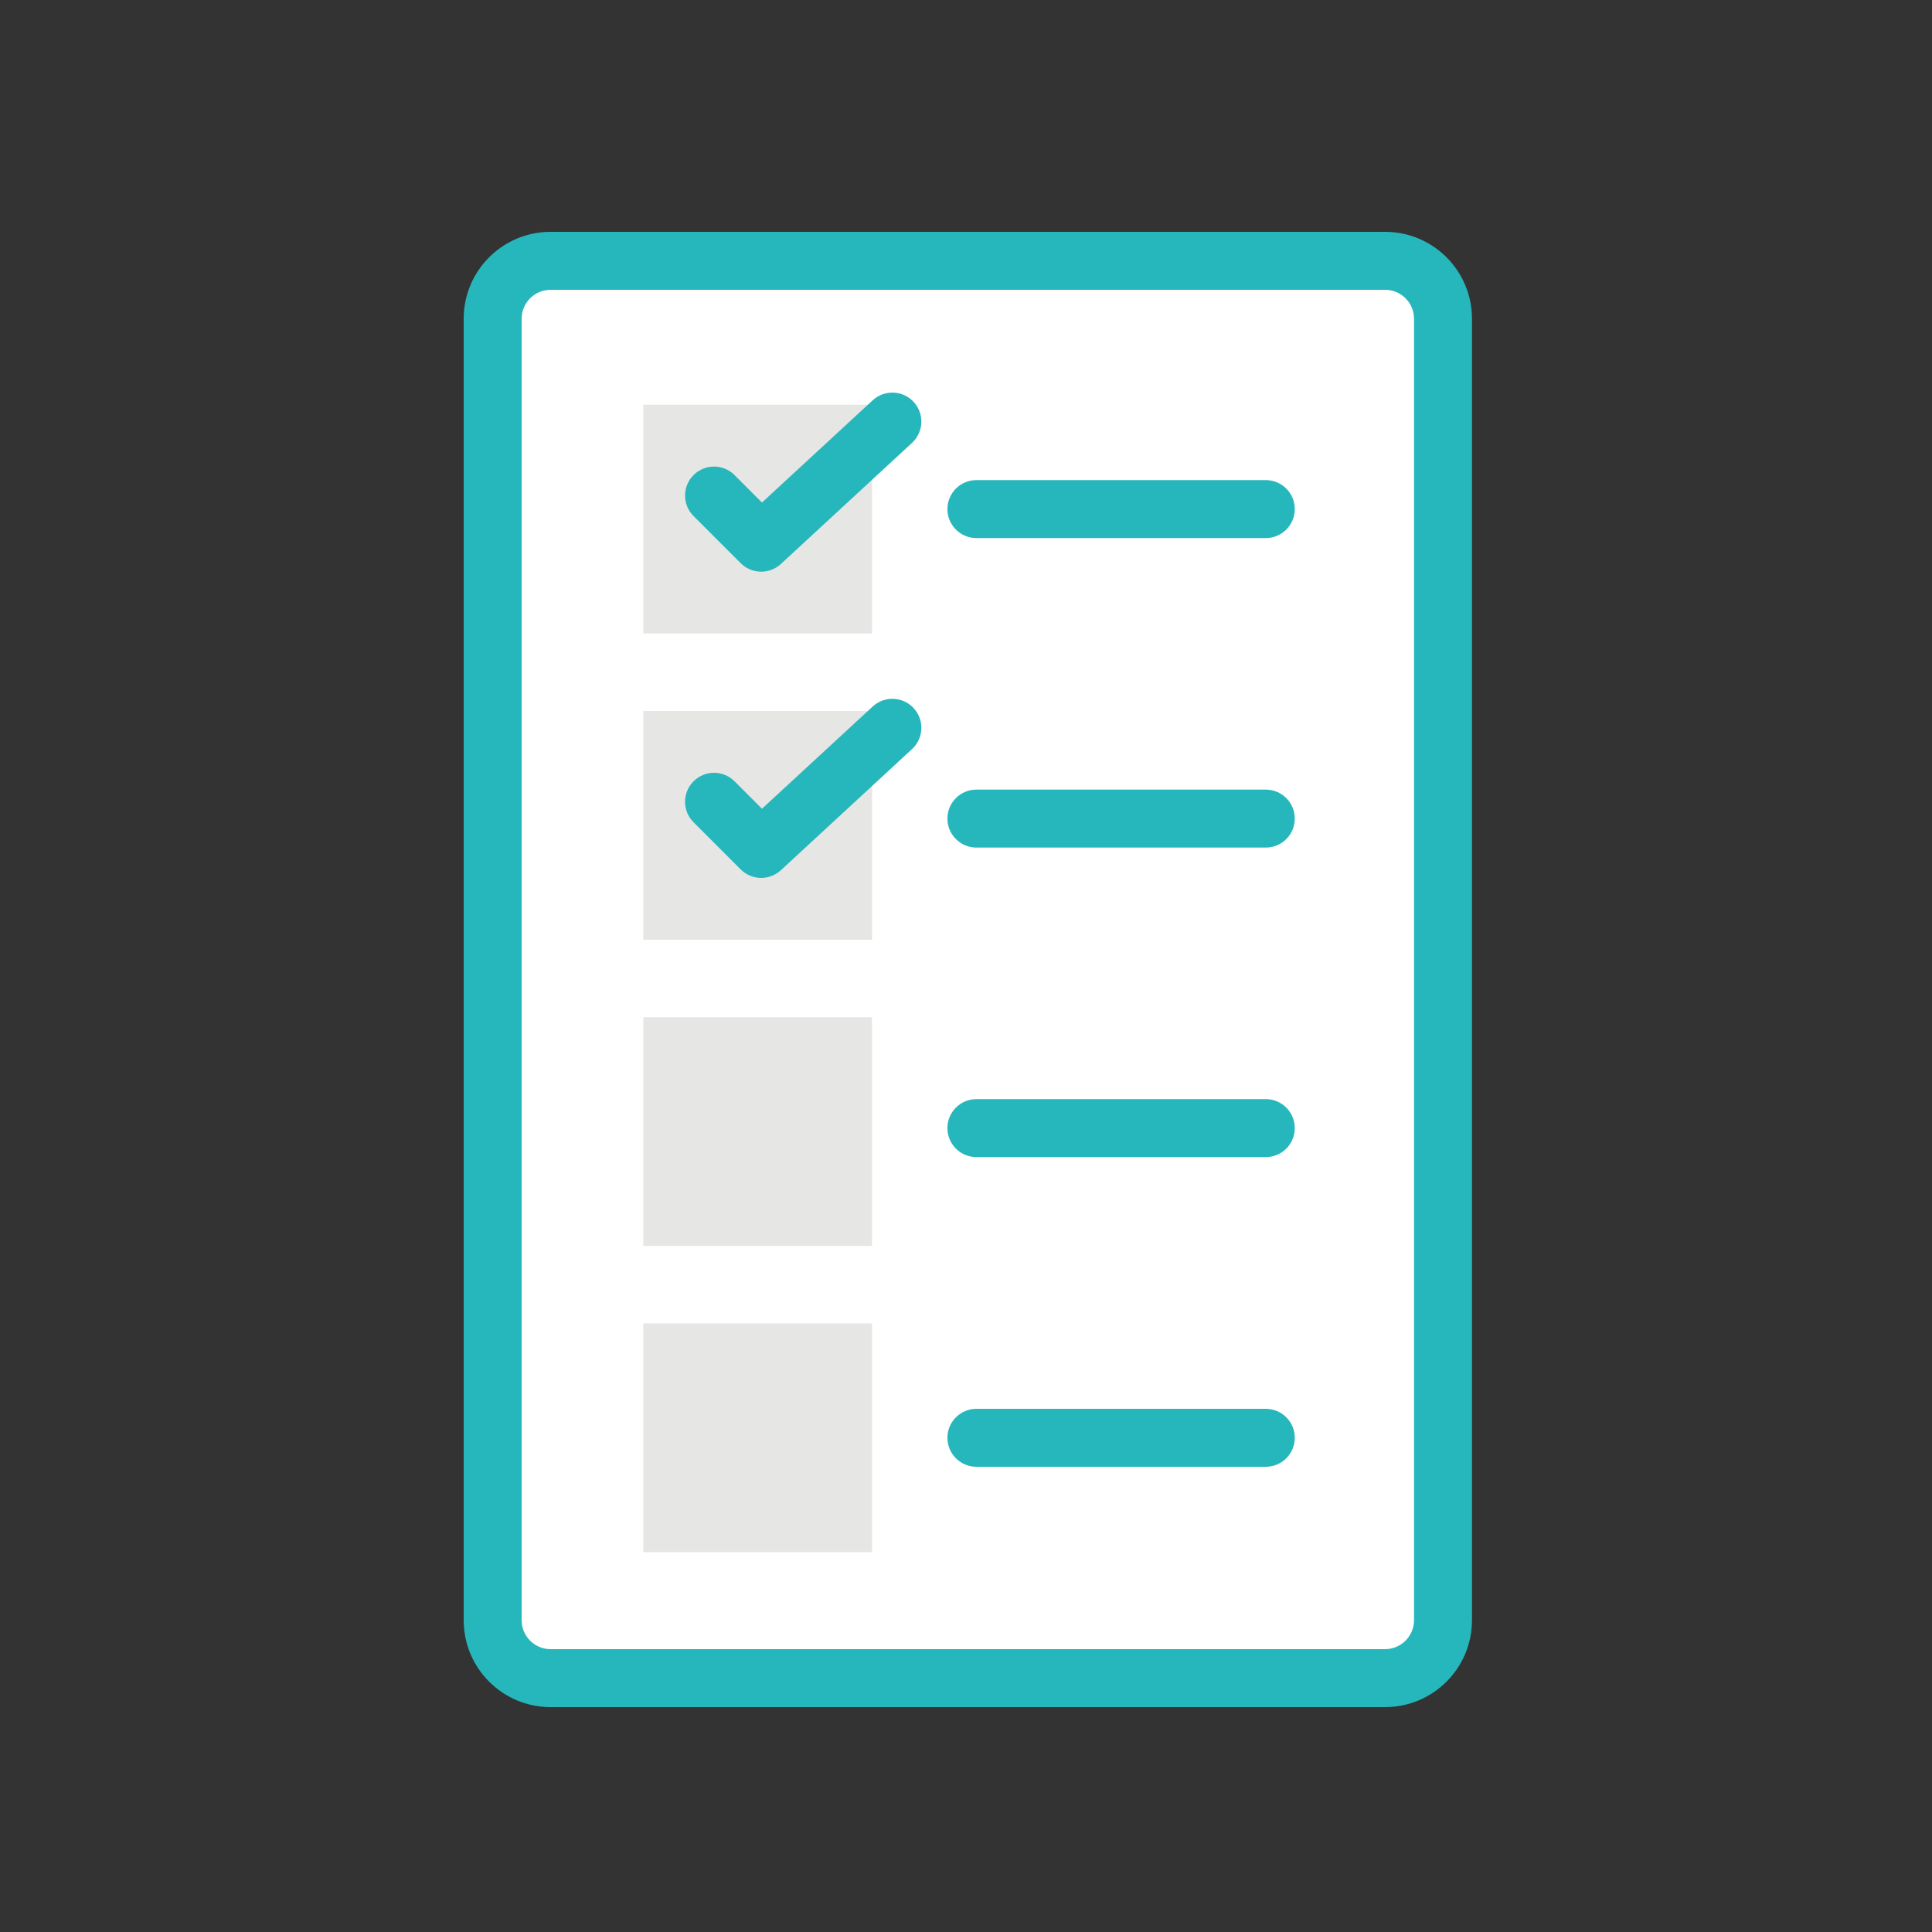 <svg width="40" height="40" viewBox="0 0 40 40" fill="none" xmlns="http://www.w3.org/2000/svg">
<rect x="0" y="0" width="40" height="40" fill="#333333" stroke="none"/>
<g clip-path="url(#clip0_339_4048)">
<path d="M28.675 5.4H11.399C10.736 5.4 10.199 5.937 10.199 6.6V33.544C10.199 34.207 10.736 34.744 11.399 34.744H28.675C29.338 34.744 29.875 34.207 29.875 33.544V6.6C29.875 5.937 29.338 5.4 28.675 5.4Z" fill="white"/>
<path fill-rule="evenodd" clip-rule="evenodd" d="M11.4 6C11.068 6 10.8 6.269 10.8 6.6V33.544C10.8 33.875 11.068 34.144 11.4 34.144H28.676C29.007 34.144 29.276 33.875 29.276 33.544V6.6C29.276 6.269 29.007 6 28.676 6H11.4ZM9.6 6.6C9.6 5.606 10.405 4.8 11.4 4.8H28.676C29.67 4.8 30.476 5.606 30.476 6.6V33.544C30.476 34.538 29.67 35.344 28.676 35.344H11.4C10.405 35.344 9.6 34.538 9.6 33.544V6.6Z" fill="#26B7BC"/>
<path d="M18.055 8.38H13.319V13.116H18.055V8.38Z" fill="#E6E6E4"/>
<path d="M18.055 14.72H13.319V19.456H18.055V14.72Z" fill="#E6E6E4"/>
<path d="M18.055 21.06H13.319V25.796H18.055V21.06Z" fill="#E6E6E4"/>
<path d="M18.055 27.4H13.319V32.136H18.055V27.4Z" fill="#E6E6E4"/>
<path fill-rule="evenodd" clip-rule="evenodd" d="M19.615 10.54C19.615 10.209 19.884 9.94 20.215 9.94H26.207C26.539 9.94 26.807 10.209 26.807 10.54C26.807 10.871 26.539 11.14 26.207 11.14H20.215C19.884 11.14 19.615 10.871 19.615 10.54Z" fill="#26B7BC"/>
<path fill-rule="evenodd" clip-rule="evenodd" d="M19.615 16.948C19.615 16.617 19.884 16.348 20.215 16.348H26.207C26.539 16.348 26.807 16.617 26.807 16.948C26.807 17.279 26.539 17.548 26.207 17.548H20.215C19.884 17.548 19.615 17.279 19.615 16.948Z" fill="#26B7BC"/>
<path fill-rule="evenodd" clip-rule="evenodd" d="M19.615 23.356C19.615 23.025 19.884 22.756 20.215 22.756H26.207C26.539 22.756 26.807 23.025 26.807 23.356C26.807 23.688 26.539 23.956 26.207 23.956H20.215C19.884 23.956 19.615 23.688 19.615 23.356Z" fill="#26B7BC"/>
<path fill-rule="evenodd" clip-rule="evenodd" d="M19.615 29.768C19.615 29.437 19.884 29.168 20.215 29.168H26.207C26.539 29.168 26.807 29.437 26.807 29.768C26.807 30.099 26.539 30.368 26.207 30.368H20.215C19.884 30.368 19.615 30.099 19.615 29.768Z" fill="#26B7BC"/>
<path fill-rule="evenodd" clip-rule="evenodd" d="M18.916 8.321C19.141 8.564 19.126 8.944 18.883 9.169L16.167 11.677C15.93 11.895 15.563 11.888 15.335 11.66L14.359 10.684C14.125 10.45 14.125 10.07 14.359 9.836C14.594 9.601 14.973 9.601 15.208 9.836L15.776 10.404L18.069 8.287C18.312 8.062 18.692 8.078 18.916 8.321Z" fill="#26B7BC"/>
<path fill-rule="evenodd" clip-rule="evenodd" d="M18.916 14.661C19.141 14.904 19.126 15.284 18.883 15.509L16.167 18.017C15.93 18.235 15.563 18.228 15.335 18L14.359 17.024C14.125 16.79 14.125 16.41 14.359 16.176C14.594 15.941 14.973 15.941 15.208 16.176L15.776 16.744L18.069 14.627C18.312 14.402 18.692 14.418 18.916 14.661Z" fill="#26B7BC"/>
</g>
<defs>
<clipPath id="clip0_339_4048">
<rect width="20.876" height="30.544" fill="white" transform="translate(9.6 4.8)"/>
</clipPath>
</defs>
</svg>
